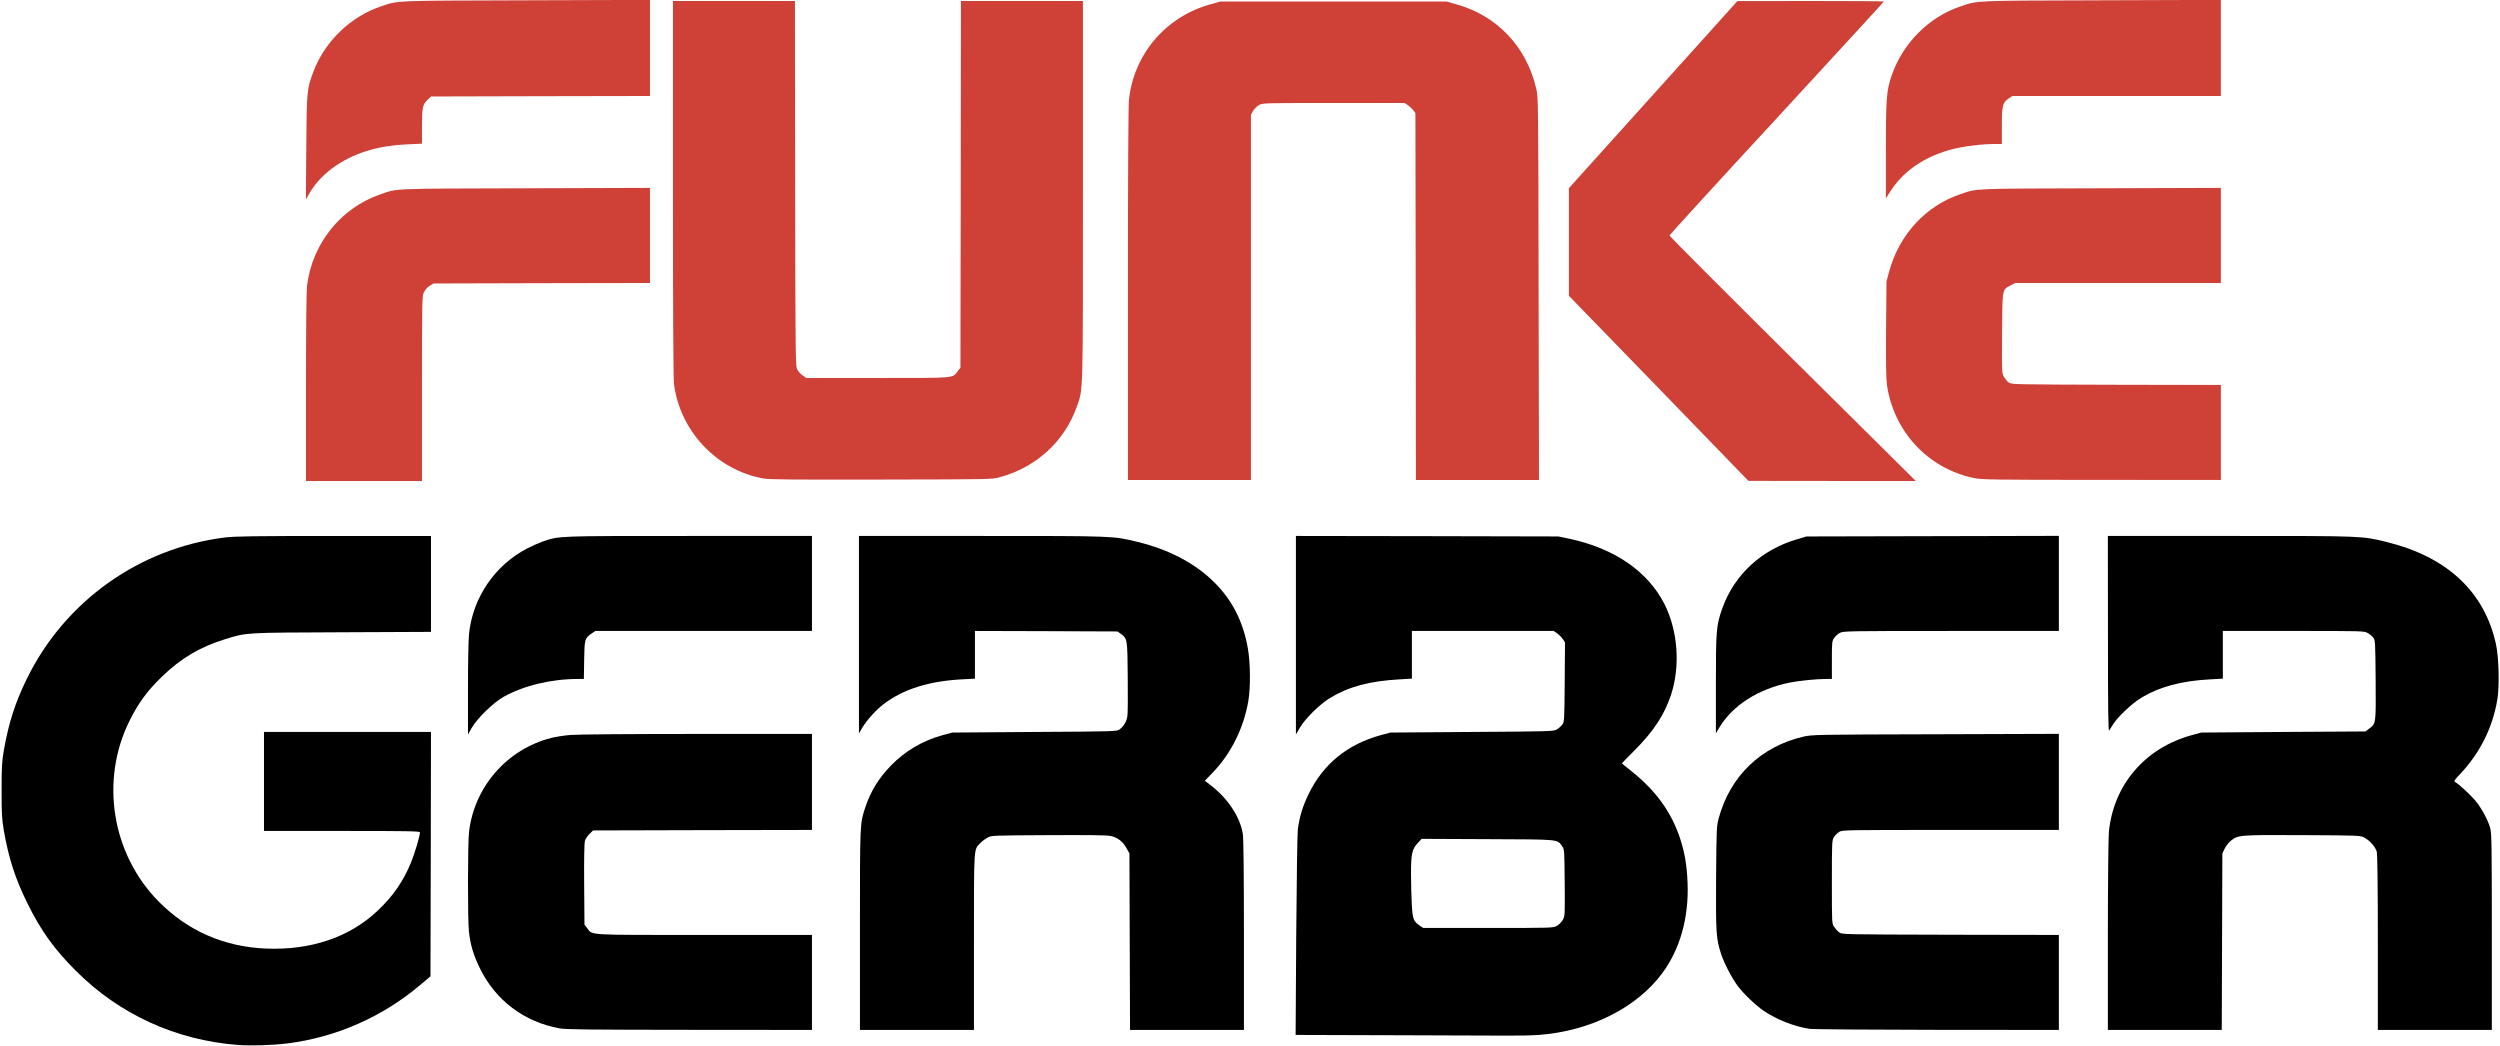 <?xml version="1.0" encoding="utf-8"?>
<!DOCTYPE svg PUBLIC "-//W3C//DTD SVG 1.0//EN" "http://www.w3.org/TR/2001/REC-SVG-20010904/DTD/svg10.dtd">
<svg version="1.0" xmlns="http://www.w3.org/2000/svg" width="661.5mm" height="276.8mm" viewBox="0 0 661.5 276.8" preserveAspectRatio="xMidYMid meet">
 <g fill="#000000">
  <path d="M62.891 276.490 c-16.404 -1.270 -31.300 -8.096 -42.783 -19.579 -5.768 -5.768 -9.260 -10.610 -12.832 -17.859 -3.228 -6.509 -5.001 -11.986 -6.271 -19.341 -0.503 -2.963 -0.582 -4.339 -0.582 -10.557 0 -6.218 0.079 -7.594 0.582 -10.557 1.270 -7.276 3.016 -12.726 6.138 -19.076 10.054 -20.479 29.766 -34.502 52.388 -37.306 2.752 -0.317 7.488 -0.397 28.892 -0.397 l25.612 0 0 12.700 0 12.674 -23.601 0.106 c-25.982 0.106 -25.056 0.053 -30.771 1.799 -6.720 2.064 -11.774 5.054 -16.907 10.028 -3.784 3.678 -6.165 6.906 -8.467 11.562 -7.885 15.822 -4.710 35.348 7.752 47.916 7.673 7.726 17.277 11.933 28.337 12.382 11.853 0.503 22.225 -3.016 29.607 -10.081 4.048 -3.836 6.668 -7.646 8.731 -12.594 0.952 -2.275 2.408 -7.144 2.408 -8.070 0 -0.317 -3.201 -0.370 -20.638 -0.370 l-20.638 0 0 -13.097 0 -13.097 22.093 0 22.093 0 -0.053 32.332 -0.079 32.332 -2.778 2.328 c-9.922 8.387 -22.093 13.758 -34.925 15.399 -4.022 0.503 -9.763 0.688 -13.309 0.423z"/>
  <path d="M368.062 273.923 l-25.241 -0.079 0.159 -26.141 c0.106 -14.446 0.291 -27.040 0.423 -28.205 0.450 -3.440 1.296 -6.218 2.937 -9.551 3.836 -7.832 10.266 -13.044 18.997 -15.425 l2.566 -0.688 21.564 -0.159 c20.955 -0.132 21.590 -0.159 22.463 -0.661 0.503 -0.291 1.138 -0.873 1.455 -1.270 0.529 -0.741 0.556 -1.058 0.635 -11.271 l0.079 -10.504 -0.609 -0.900 c-0.344 -0.503 -1.032 -1.191 -1.508 -1.508 l-0.900 -0.609 -18.733 0 -18.759 0 0 6.324 0 6.297 -3.228 0.185 c-8.017 0.450 -13.520 1.931 -18.468 4.948 -2.752 1.693 -6.588 5.477 -7.990 7.911 l-1.005 1.720 0 -26.273 0 -26.247 34.740 0.053 34.713 0.079 2.910 0.609 c11.880 2.540 20.770 8.625 25.162 17.304 3.572 7.091 4.233 16.457 1.693 24.104 -1.746 5.212 -4.604 9.551 -9.578 14.552 -1.879 1.852 -3.387 3.413 -3.387 3.466 0 0.026 1.032 0.900 2.328 1.905 6.615 5.239 10.795 10.980 13.123 18.124 1.191 3.678 1.746 6.985 1.931 11.615 0.370 9.208 -2.011 17.595 -6.747 23.945 -6.800 9.155 -19.103 15.266 -32.597 16.272 -1.826 0.132 -5.689 0.212 -8.599 0.185 -2.910 -0.026 -16.642 -0.079 -30.533 -0.106z m43.894 -28.945 c0.556 -0.317 1.244 -1.032 1.561 -1.587 0.556 -0.979 0.582 -1.217 0.503 -9.816 -0.079 -8.731 -0.079 -8.811 -0.688 -9.684 -1.349 -1.852 -0.370 -1.773 -19.738 -1.852 l-17.436 -0.079 -1.005 1.085 c-1.535 1.614 -1.826 2.963 -1.799 8.308 0 2.487 0.106 6.112 0.212 8.043 0.238 3.863 0.423 4.366 2.143 5.556 l0.873 0.582 17.198 0 c17.013 0 17.198 0 18.177 -0.556z"/>
  <path d="M148.034 272.098 c-9.287 -1.667 -16.907 -7.382 -21.034 -15.849 -1.693 -3.440 -2.514 -6.138 -2.910 -9.657 -0.370 -3.096 -0.344 -23.627 0.026 -26.591 1.455 -11.933 10.107 -21.775 21.722 -24.739 1.111 -0.291 3.440 -0.661 5.159 -0.794 1.799 -0.159 16.034 -0.265 33.496 -0.265 l30.348 0 0 12.700 0 12.700 -28.945 0.053 -28.972 0.079 -0.952 0.926 c-0.503 0.503 -1.058 1.323 -1.217 1.852 -0.159 0.582 -0.238 4.789 -0.185 11.536 l0.079 10.610 0.714 0.926 c1.482 1.931 -0.688 1.799 31.009 1.799 l28.469 0 0 12.568 0 12.568 -32.332 -0.026 c-26.802 -0.026 -32.729 -0.079 -34.475 -0.397z"/>
  <path d="M227.542 246.089 c0 -28.628 -0.026 -28.152 1.455 -32.570 1.402 -4.180 3.440 -7.514 6.694 -10.901 3.731 -3.863 8.414 -6.641 13.732 -8.096 l2.593 -0.688 21.749 -0.159 c21.537 -0.132 21.749 -0.132 22.490 -0.688 1.164 -0.873 1.879 -2.117 2.064 -3.625 0.106 -0.767 0.132 -5.424 0.079 -10.372 -0.079 -9.975 -0.106 -10.028 -1.852 -11.298 l-0.873 -0.609 -18.838 -0.079 -18.865 -0.053 0 6.297 0 6.324 -3.493 0.185 c-8.811 0.476 -15.505 2.619 -20.717 6.588 -2.037 1.561 -4.524 4.339 -5.715 6.403 l-0.767 1.323 0 -26.114 0 -26.141 32.411 0 c35.481 0 34.740 -0.026 41.381 1.587 8.334 2.037 15.214 5.689 20.267 10.716 4.762 4.736 7.646 10.451 8.864 17.542 0.661 3.836 0.714 10.239 0.106 13.838 -1.217 7.091 -4.551 13.864 -9.366 18.865 l-2.143 2.223 1.561 1.191 c4.551 3.519 7.779 8.387 8.493 12.885 0.185 1.111 0.291 10.504 0.291 26.802 l0 25.056 -15.081 0 -15.055 0 -0.079 -23.336 -0.079 -23.363 -0.794 -1.429 c-0.952 -1.746 -2.355 -2.805 -4.180 -3.201 -0.952 -0.212 -5.980 -0.265 -16.457 -0.212 -14.870 0.079 -15.108 0.079 -16.140 0.661 -0.582 0.317 -1.429 0.952 -1.905 1.455 -1.746 1.826 -1.667 0.450 -1.667 26.141 l0 23.283 -15.081 0 -15.081 0 0 -26.432z"/>
  <path d="M478.790 272.230 c-3.942 -0.582 -8.678 -2.434 -12.065 -4.736 -2.170 -1.482 -5.265 -4.419 -6.906 -6.588 -1.561 -2.090 -3.651 -6.112 -4.419 -8.493 -1.323 -4.128 -1.402 -5.345 -1.323 -20.029 0.106 -13.388 0.132 -13.758 0.714 -15.954 3.043 -11.113 11.192 -18.918 22.384 -21.511 2.328 -0.529 3.096 -0.556 35.004 -0.635 l32.597 -0.106 0 12.700 0 12.726 -28.628 0 c-28.125 0 -28.681 0 -29.528 0.529 -0.476 0.291 -1.085 0.900 -1.376 1.376 -0.503 0.847 -0.529 1.376 -0.529 11.880 0 10.980 0 11.007 0.609 11.880 0.317 0.476 0.926 1.138 1.323 1.429 0.741 0.556 0.794 0.556 29.448 0.635 l28.681 0.053 0 12.568 0 12.568 -32.200 -0.026 c-17.727 -0.026 -32.941 -0.132 -33.787 -0.265z"/>
  <path d="M557.742 247.597 c0 -13.732 0.132 -26.088 0.265 -27.464 1.217 -12.488 9.604 -22.251 21.934 -25.612 l2.540 -0.688 21.722 -0.159 21.722 -0.132 0.952 -0.741 c1.826 -1.402 1.799 -1.111 1.720 -12.832 -0.079 -10.028 -0.106 -10.530 -0.609 -11.218 -0.291 -0.397 -0.952 -0.952 -1.482 -1.244 -0.952 -0.556 -1.244 -0.556 -19.659 -0.556 l-18.680 0 0 6.324 0 6.297 -3.360 0.185 c-7.832 0.423 -13.573 2.011 -18.494 5.054 -2.302 1.429 -5.927 4.868 -7.144 6.773 -0.423 0.688 -0.900 1.455 -1.085 1.720 -0.238 0.397 -0.317 -5.265 -0.317 -25.479 l-0.026 -26.009 32.438 0 c35.613 0 34.634 -0.026 41.381 1.614 16.007 3.942 25.876 13.203 28.892 27.093 0.741 3.413 0.926 11.033 0.370 14.420 -1.244 7.541 -4.551 14.208 -9.842 19.844 -1.561 1.640 -1.746 1.931 -1.349 2.143 1.058 0.609 4.048 3.360 5.371 4.948 1.693 2.064 3.387 5.212 3.942 7.355 0.344 1.323 0.397 5.080 0.397 27.411 l0 25.876 -15.081 0 -15.081 0 0 -23.072 c0 -15.478 -0.106 -23.442 -0.291 -24.104 -0.344 -1.244 -1.826 -2.937 -3.254 -3.704 -1.085 -0.582 -1.244 -0.582 -16.404 -0.661 -16.854 -0.079 -17.066 -0.053 -18.997 1.535 -0.529 0.423 -1.244 1.349 -1.587 2.037 l-0.609 1.270 -0.079 23.363 -0.079 23.336 -15.055 0 -15.081 0 0 -24.924z"/>
  <path d="M123.825 182.219 c0 -6.879 0.132 -13.203 0.291 -14.658 1.058 -9.551 6.879 -18.045 15.399 -22.463 1.296 -0.661 3.175 -1.482 4.207 -1.852 4.339 -1.455 3.387 -1.429 38.603 -1.429 l32.517 0 0 12.568 0 12.568 -28.681 0 -28.654 0 -0.873 0.609 c-1.905 1.270 -1.984 1.535 -2.064 7.091 l-0.079 5.001 -1.508 0 c-7.223 0 -14.393 1.746 -19.791 4.762 -2.699 1.535 -7.011 5.741 -8.387 8.202 l-0.979 1.720 0 -12.118z"/>
  <path d="M454.025 181.054 c0 -14.446 0.106 -15.557 1.693 -20.082 3.201 -8.916 10.345 -15.531 19.791 -18.283 l2.461 -0.741 33.417 -0.079 33.390 -0.079 0 12.594 0 12.568 -28.522 0 c-27.226 0 -28.549 0.026 -29.422 0.503 -0.503 0.265 -1.191 0.873 -1.508 1.349 -0.582 0.820 -0.609 1.111 -0.609 5.847 l0 5.001 -1.640 0 c-2.355 0 -7.144 0.476 -9.472 0.952 -8.308 1.667 -15.108 5.980 -18.653 11.880 l-0.926 1.561 0 -12.991z"/>
 </g>
 <g fill="#cf4037">
  <path d="M80.963 102.605 c0 -16.378 0.106 -25.479 0.291 -27.067 1.376 -11.113 8.943 -20.532 19.420 -24.130 4.630 -1.587 2.328 -1.482 38.285 -1.587 l33.020 -0.106 0 12.568 0 12.594 -28.628 0.053 -28.654 0.079 -1.032 0.635 c-0.635 0.397 -1.191 1.058 -1.508 1.720 -0.476 1.032 -0.503 2.275 -0.503 25.506 l0 24.395 -15.346 0 -15.346 0 0 -24.659z"/>
  <path d="M438.891 102.738 l-23.760 -24.474 0 -14.235 0 -14.235 22.304 -24.765 22.278 -24.739 19.394 -0.026 c10.636 0 19.368 0.053 19.368 0.132 0 0.079 -12.753 13.970 -28.337 30.877 -15.610 16.880 -28.363 30.850 -28.390 31.036 0 0.185 14.631 14.870 32.570 32.650 l32.597 32.306 -22.146 0 -22.146 -0.026 -23.733 -24.500z"/>
  <path d="M201.956 126.603 c-12.356 -2.249 -22.040 -12.541 -23.627 -25.056 -0.159 -1.429 -0.265 -19.315 -0.265 -51.726 l0 -49.556 16.140 0 16.140 0 0.053 48.366 c0.079 48.234 0.079 48.339 0.635 49.265 0.291 0.503 0.926 1.191 1.429 1.508 l0.873 0.609 18.891 0 c20.929 0 19.738 0.106 21.167 -1.773 l0.741 -0.952 0.079 -48.525 0.053 -48.498 16.140 0 16.140 0 0 50.244 c0 55.166 0.079 52.255 -1.614 57.071 -3.201 9.181 -10.769 16.113 -20.452 18.706 -2.143 0.556 -2.249 0.556 -31.380 0.609 -23.177 0.053 -29.633 0 -31.141 -0.291z"/>
  <path d="M298.450 78.079 c0 -31.962 0.106 -49.847 0.265 -51.594 1.244 -12.118 9.737 -22.093 21.643 -25.374 l2.566 -0.714 29.898 0 29.898 0 2.540 0.714 c10.821 2.990 18.627 11.192 21.220 22.304 0.556 2.355 0.556 2.672 0.635 52.996 l0.106 50.588 -16.298 0 -16.272 0 -0.053 -48.525 -0.079 -48.551 -0.556 -0.741 c-0.291 -0.397 -0.952 -1.005 -1.429 -1.349 l-0.873 -0.582 -18.785 0 c-18.627 0 -18.785 0 -19.764 0.556 -0.556 0.317 -1.244 1.005 -1.561 1.561 l-0.556 1.005 0 48.313 0 48.313 -16.272 0 -16.272 0 0 -48.921z"/>
  <path d="M522.208 126.471 c-12.118 -2.540 -21.193 -12.356 -22.939 -24.739 -0.212 -1.429 -0.265 -6.244 -0.212 -14.684 l0.106 -12.568 0.688 -2.566 c2.672 -9.842 9.684 -17.462 18.944 -20.558 4.498 -1.535 2.514 -1.429 37.042 -1.535 l31.803 -0.106 0 12.594 0 12.568 -27.199 0 -27.199 0 -1.164 0.609 c-2.328 1.191 -2.249 0.661 -2.328 12.647 -0.079 10.345 -0.053 10.610 0.476 11.562 0.317 0.529 0.873 1.217 1.270 1.508 0.714 0.529 1.191 0.529 28.443 0.609 l27.702 0.053 0 12.568 0 12.568 -31.538 -0.026 c-29.633 0 -31.697 -0.053 -33.893 -0.503z"/>
  <path d="M81.042 39.026 c0.106 -15.081 0.159 -15.505 1.905 -20.108 3.016 -7.990 9.869 -14.605 17.992 -17.277 4.604 -1.535 2.699 -1.455 38.312 -1.561 l32.729 -0.106 0 12.700 0 12.726 -28.945 0.053 -28.972 0.079 -0.847 0.794 c-1.402 1.349 -1.561 2.011 -1.561 7.091 l0 4.604 -3.625 0.159 c-4.419 0.212 -7.858 0.767 -11.192 1.826 -6.773 2.170 -12.250 6.271 -15.081 11.351 l-0.820 1.429 0.106 -13.758z"/>
  <path d="M499.004 39.793 c0 -13.705 0.159 -15.690 1.455 -19.606 2.910 -8.625 9.842 -15.663 18.283 -18.494 4.736 -1.587 2.990 -1.508 37.359 -1.614 l31.538 -0.106 0 12.700 0 12.726 -27.596 0 -27.570 0 -0.952 0.635 c-1.640 1.111 -1.826 1.852 -1.826 7.276 l0 4.789 -2.037 0 c-2.619 0 -6.509 0.423 -9.181 0.952 -8.017 1.614 -14.393 5.609 -18.150 11.377 l-1.323 2.037 0 -12.674z"/>
 </g>
</svg>